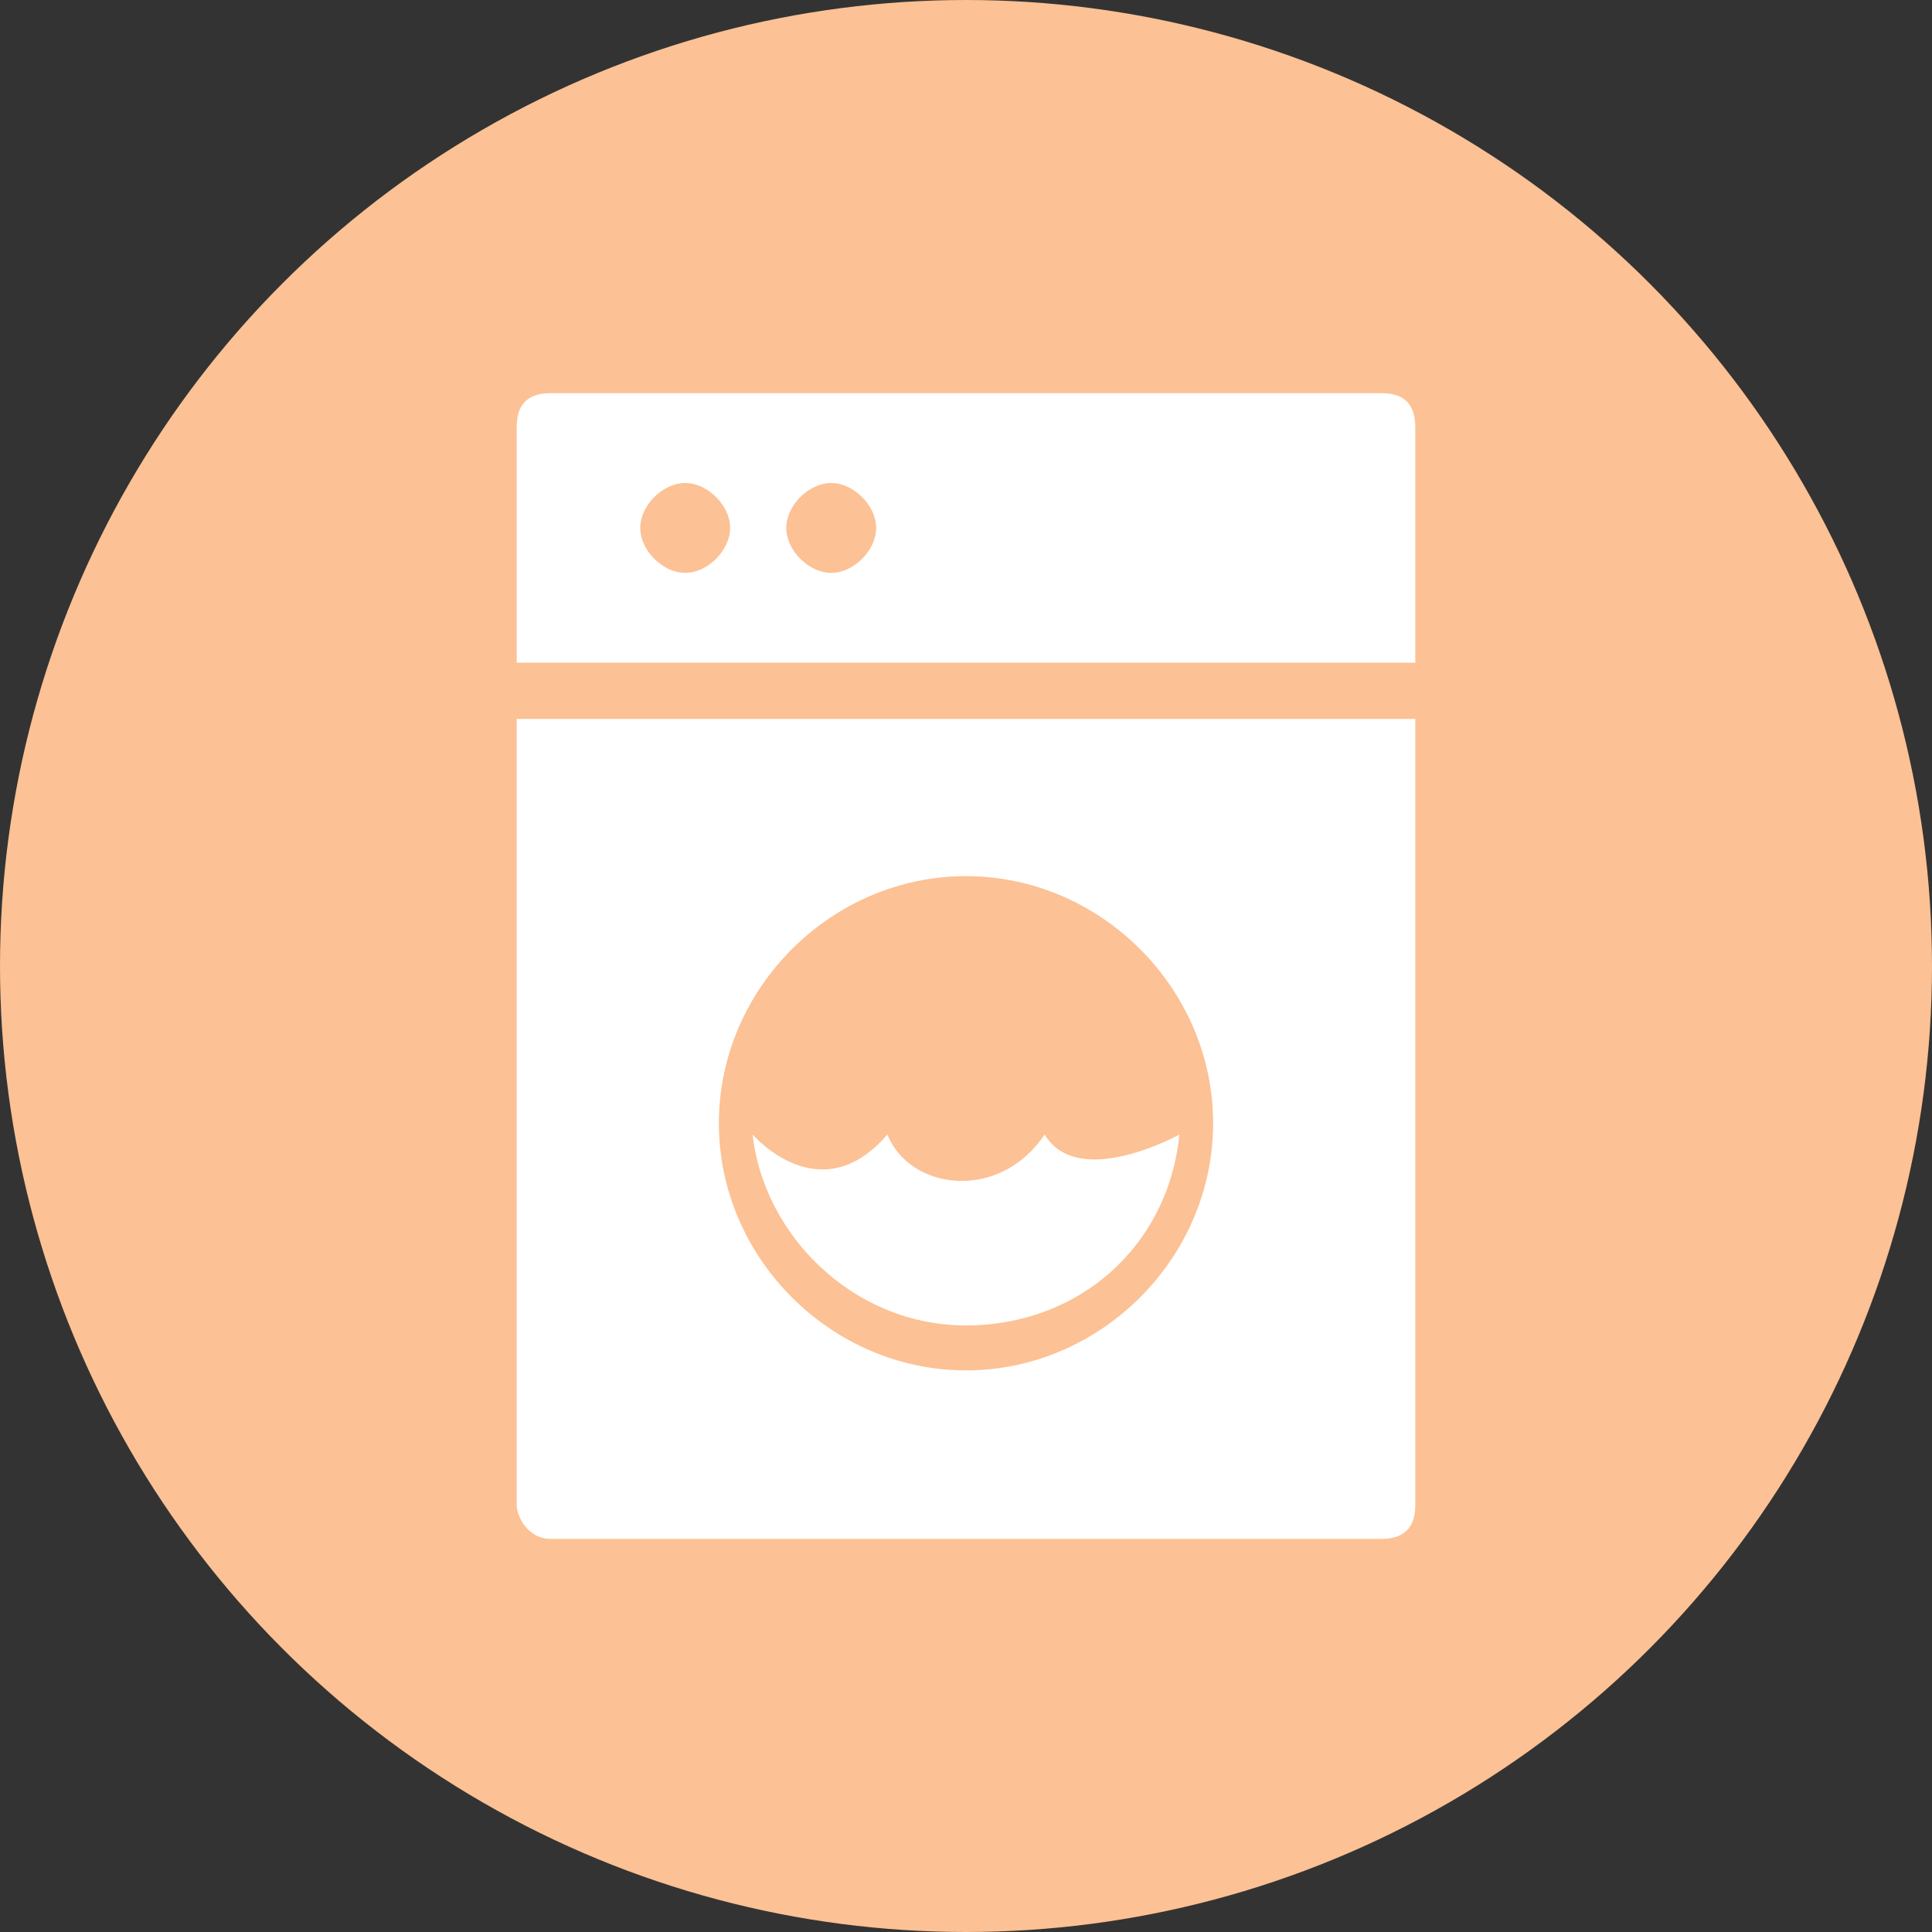 <?xml version="1.0" encoding="UTF-8"?><svg id="Layer_2" xmlns="http://www.w3.org/2000/svg" viewBox="0 0 17.2 17.2"><rect x="0" y="0" width="17.2" height="17.2" fill="#333333" stroke="none"/><defs><style>.cls-1{fill:#fff;}.cls-2{fill:#fcc194;}</style></defs><g id="Layer_2-2"><circle class="cls-2" cx="8.6" cy="8.6" r="8.6"/><path class="cls-1" d="m9.3,10.1c-.4.6-1.2.5-1.4,0-.6.7-1.2,0-1.2,0,.1.9.9,1.7,1.9,1.7s1.8-.7,1.9-1.7c0,0-.9.5-1.2,0Z"/><path class="cls-1" d="m4.6,6.4v7c0,.1.1.3.3.3h7.4c.2,0,.3-.1.3-.3v-7h-8Zm4,5.8c-1.2,0-2.2-1-2.2-2.2s1-2.2,2.2-2.2,2.2,1,2.2,2.2-1,2.2-2.2,2.2Z"/><path class="cls-1" d="m12.3,3.5h-7.4c-.2,0-.3.1-.3.3v2.1h8v-2.1c0-.2-.1-.3-.3-.3Zm-6.2,1.6c-.2,0-.4-.2-.4-.4s.2-.4.4-.4.4.2.4.4c0,.2-.2.4-.4.4Zm1.3,0c-.2,0-.4-.2-.4-.4s.2-.4.4-.4.4.2.4.4c0,.2-.2.4-.4.4Z"/></g></svg>
